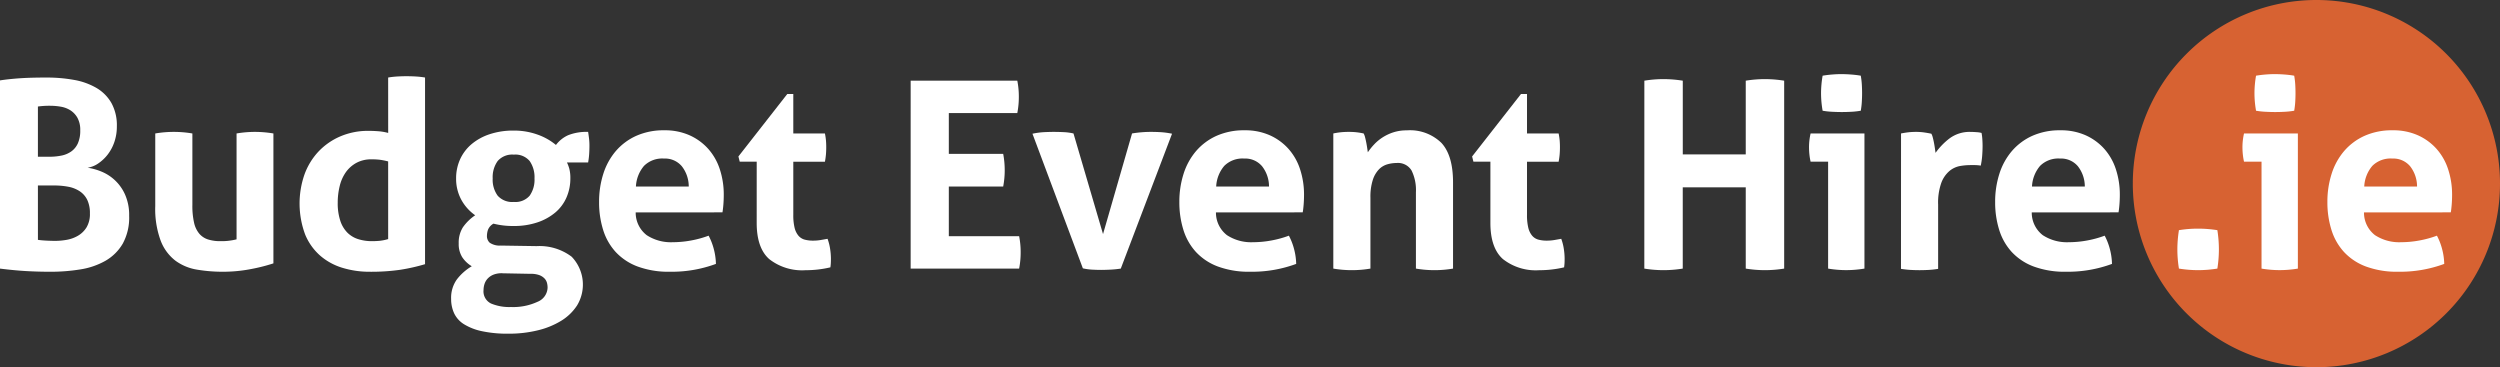 <?xml version="1.0" encoding="UTF-8"?>
<svg xmlns="http://www.w3.org/2000/svg" xmlns:xlink="http://www.w3.org/1999/xlink" id="Group_2562" data-name="Group 2562" width="326.803" height="48.002" viewBox="0 0 326.803 48.002">
  <rect x="0" y="0" width="326.803" height="48.002" fill="#333333" stroke="none"/>
  <defs>
    <clipPath id="clip-path">
      <rect id="Rectangle_750" data-name="Rectangle 750" width="326.803" height="48.002" fill="none"></rect>
    </clipPath>
  </defs>
  <g id="Group_2561" data-name="Group 2561" clip-path="url(#clip-path)">
    <path id="Path_20723" data-name="Path 20723" d="M0,37.321q1.093-.171,2.529-.273t3.587-.1a19.694,19.694,0,0,1,3.554.307,8.879,8.879,0,0,1,2.922,1.042,5.416,5.416,0,0,1,1.965,1.965,6.019,6.019,0,0,1,.718,3.075,6.2,6.2,0,0,1-.324,2.033,5.637,5.637,0,0,1-.871,1.64,5.375,5.375,0,0,1-1.23,1.162,3.34,3.34,0,0,1-1.4.564,7.508,7.508,0,0,1,1.743.478,5.755,5.755,0,0,1,3.143,3.007,6.542,6.542,0,0,1,.547,2.8,7.085,7.085,0,0,1-.837,3.639A6.164,6.164,0,0,1,13.787,60.9a9.632,9.632,0,0,1-3.28,1.127,23.982,23.982,0,0,1-3.912.308q-1.572,0-3.109-.085T0,61.923ZM6.458,47.3a7.751,7.751,0,0,0,1.589-.154A3.335,3.335,0,0,0,9.328,46.6a2.626,2.626,0,0,0,.854-1.059,4.046,4.046,0,0,0,.308-1.692,3.265,3.265,0,0,0-.359-1.623,2.771,2.771,0,0,0-.922-.991,3.4,3.4,0,0,0-1.264-.478,8.234,8.234,0,0,0-1.384-.12,10.54,10.54,0,0,0-1.606.1V47.3Zm-1.5,10.865q.478.069,1.11.1t1.145.034a8.756,8.756,0,0,0,1.5-.137,4.442,4.442,0,0,0,1.469-.53,3.224,3.224,0,0,0,1.127-1.093,3.367,3.367,0,0,0,.444-1.828,4.008,4.008,0,0,0-.342-1.76,2.84,2.84,0,0,0-.973-1.127,4.051,4.051,0,0,0-1.5-.6A10.064,10.064,0,0,0,7,51.057H4.955Z" transform="translate(0 -26.811)" fill="#fff"></path>
    <path id="Path_20724" data-name="Path 20724" d="M73.993,63.06a14.444,14.444,0,0,1,4.852,0v9.362a9.887,9.887,0,0,0,.222,2.307,3.369,3.369,0,0,0,.683,1.435,2.513,2.513,0,0,0,1.145.752,5.2,5.2,0,0,0,1.606.222A7.978,7.978,0,0,0,84.62,76.9V63.06a14.515,14.515,0,0,1,2.392-.205,14.722,14.722,0,0,1,2.426.205V80.042a23.12,23.12,0,0,1-2.887.735,19.039,19.039,0,0,1-3.741.359,19.94,19.94,0,0,1-3.349-.273A6.545,6.545,0,0,1,76.641,79.7a5.992,5.992,0,0,1-1.931-2.6,11.933,11.933,0,0,1-.718-4.544Z" transform="translate(-53.697 -45.614)" fill="#fff"></path>
    <path id="Path_20725" data-name="Path 20725" d="M154.336,36.493a11.3,11.3,0,0,1,1.213-.137q.6-.034,1.179-.034t1.2.034a11.3,11.3,0,0,1,1.23.137v24.4a24.535,24.535,0,0,1-3.263.735,26.78,26.78,0,0,1-4.015.256,12.053,12.053,0,0,1-3.468-.5,7.957,7.957,0,0,1-2.921-1.572,7.436,7.436,0,0,1-2-2.785,11.6,11.6,0,0,1-.1-7.842A8.73,8.73,0,0,1,145.2,46.2a8.548,8.548,0,0,1,2.853-2,9.173,9.173,0,0,1,3.724-.735q.615,0,1.282.051a6.71,6.71,0,0,1,1.281.222Zm0,10.968a9.5,9.5,0,0,0-1.111-.222,9.352,9.352,0,0,0-1.076-.051,4.007,4.007,0,0,0-1.965.461,4.1,4.1,0,0,0-1.384,1.23,5.247,5.247,0,0,0-.8,1.811,9.056,9.056,0,0,0-.256,2.17,7.212,7.212,0,0,0,.342,2.375,3.94,3.94,0,0,0,.939,1.555,3.5,3.5,0,0,0,1.418.837,5.926,5.926,0,0,0,1.777.256,9.975,9.975,0,0,0,1.059-.051,6.067,6.067,0,0,0,1.059-.222Z" transform="translate(-103.596 -26.359)" fill="#fff"></path>
    <path id="Path_20726" data-name="Path 20726" d="M226.175,77.336a6.967,6.967,0,0,1,4.579,1.384,5.256,5.256,0,0,1,.718,6.355,6.5,6.5,0,0,1-2.05,2,10.493,10.493,0,0,1-3.075,1.264,15.764,15.764,0,0,1-3.827.444,16.064,16.064,0,0,1-3.485-.324,7.336,7.336,0,0,1-2.341-.906,3.388,3.388,0,0,1-1.3-1.435A4.44,4.44,0,0,1,215,84.237a4.129,4.129,0,0,1,.735-2.528,6.827,6.827,0,0,1,1.965-1.743,3.871,3.871,0,0,1-1.247-1.179,3.2,3.2,0,0,1-.461-1.794,3.749,3.749,0,0,1,.547-2.118,6.217,6.217,0,0,1,1.606-1.572,5.955,5.955,0,0,1-1.845-2.084,5.762,5.762,0,0,1-.649-2.733,6,6,0,0,1,.512-2.477,5.616,5.616,0,0,1,1.486-1.982,7.137,7.137,0,0,1,2.375-1.316,9.691,9.691,0,0,1,3.143-.478,9.018,9.018,0,0,1,3.144.53,7.78,7.78,0,0,1,2.392,1.35,4.082,4.082,0,0,1,1.606-1.281,6.487,6.487,0,0,1,2.6-.427q.068.444.12.871a7.594,7.594,0,0,1,.051.905q0,.547-.034,1.094a10.117,10.117,0,0,1-.137,1.127h-2.767a4.842,4.842,0,0,1,.307.82,4.772,4.772,0,0,1,.137,1.264,6.178,6.178,0,0,1-.5,2.477,5.367,5.367,0,0,1-1.452,1.965,7.13,7.13,0,0,1-2.341,1.3,9.525,9.525,0,0,1-3.126.478,10.3,10.3,0,0,1-2.631-.307,1.611,1.611,0,0,0-.718.8,2.638,2.638,0,0,0-.137.8,1.17,1.17,0,0,0,.359.888,2.293,2.293,0,0,0,1.452.376ZM221.8,80.889a2.919,2.919,0,0,0-1.247.171,2.113,2.113,0,0,0-.786.53,1.887,1.887,0,0,0-.41.717,2.618,2.618,0,0,0-.12.769,1.761,1.761,0,0,0,.974,1.76,6.179,6.179,0,0,0,2.614.461,7.543,7.543,0,0,0,3.468-.683,2.063,2.063,0,0,0,1.316-1.845,2.433,2.433,0,0,0-.085-.649,1.357,1.357,0,0,0-.325-.564,1.818,1.818,0,0,0-.666-.427,3.14,3.14,0,0,0-1.145-.171Zm1.4-9.328a2.449,2.449,0,0,0,2.067-.82,3.612,3.612,0,0,0,.632-2.255,3.69,3.69,0,0,0-.632-2.272,2.426,2.426,0,0,0-2.067-.837,2.516,2.516,0,0,0-2.118.837,3.615,3.615,0,0,0-.649,2.272,3.54,3.54,0,0,0,.649,2.255,2.541,2.541,0,0,0,2.118.82" transform="translate(-156.028 -45.163)" fill="#fff"></path>
    <path id="Path_20727" data-name="Path 20727" d="M290.291,72.837a3.717,3.717,0,0,0,1.435,2.973,5.773,5.773,0,0,0,3.417.923,13.147,13.147,0,0,0,2.375-.222,13.463,13.463,0,0,0,2.306-.632,7.982,7.982,0,0,1,.649,1.64,8.4,8.4,0,0,1,.307,2.05,16.65,16.65,0,0,1-6.014,1.025,11.667,11.667,0,0,1-4.22-.683,7.476,7.476,0,0,1-2.87-1.9,7.6,7.6,0,0,1-1.64-2.887,12.059,12.059,0,0,1-.53-3.656,11.919,11.919,0,0,1,.547-3.656,8.533,8.533,0,0,1,1.623-2.973,7.683,7.683,0,0,1,2.665-2,8.754,8.754,0,0,1,3.707-.735,7.883,7.883,0,0,1,3.28.649,7.232,7.232,0,0,1,2.443,1.777,7.494,7.494,0,0,1,1.521,2.682,10.585,10.585,0,0,1,.512,3.331q0,.649-.051,1.281t-.12,1.008Zm6.936-3.383a4.306,4.306,0,0,0-.905-2.648,2.876,2.876,0,0,0-2.341-1.008,3.371,3.371,0,0,0-2.6.957,4.493,4.493,0,0,0-1.059,2.7Z" transform="translate(-207.193 -45.072)" fill="#fff"></path>
    <path id="Path_20728" data-name="Path 20728" d="M354.294,53.643h-2.221l-.171-.683,6.389-8.166h.786v5.16h4.134a8.243,8.243,0,0,1,.137.922q.034.41.034.854,0,.479-.034.923a9.271,9.271,0,0,1-.137.991h-4.134v6.936a6.917,6.917,0,0,0,.171,1.709,2.529,2.529,0,0,0,.5,1.025,1.625,1.625,0,0,0,.8.512,4.118,4.118,0,0,0,1.127.137,5.914,5.914,0,0,0,1.008-.086q.495-.085.871-.154a6.726,6.726,0,0,1,.341,1.35,8.724,8.724,0,0,1,.1,1.247c0,.251-.006.461-.017.632s-.029.337-.051.5a13.92,13.92,0,0,1-3.246.376,6.946,6.946,0,0,1-4.749-1.452q-1.64-1.452-1.64-4.732Z" transform="translate(-255.376 -32.506)" fill="#fff"></path>
    <path id="Path_20729" data-name="Path 20729" d="M433.989,38.44H447.93a10.609,10.609,0,0,1,.2,2.084,10.962,10.962,0,0,1-.2,2.152h-8.952v5.33h7.107a11.494,11.494,0,0,1,.2,2.118,11.3,11.3,0,0,1-.2,2.153h-7.107V58.77h9.191a10.606,10.606,0,0,1,.2,2.084,10.96,10.96,0,0,1-.2,2.153h-14.18Z" transform="translate(-314.947 -27.896)" fill="#fff"></path>
    <path id="Path_20730" data-name="Path 20730" d="M492.037,63.094a9.884,9.884,0,0,1,1.52-.205q.7-.033,1.213-.034.683,0,1.367.034a7.125,7.125,0,0,1,1.264.171l3.861,13.155,3.793-13.155q.581-.1,1.23-.154t1.3-.051q.513,0,1.179.034a10.686,10.686,0,0,1,1.52.205l-6.7,17.631a12.694,12.694,0,0,1-1.367.137q-.717.034-1.2.034-.512,0-1.162-.034a7.008,7.008,0,0,1-1.23-.171Z" transform="translate(-357.073 -45.614)" fill="#fff"></path>
    <path id="Path_20731" data-name="Path 20731" d="M566.827,72.837a3.717,3.717,0,0,0,1.435,2.973,5.773,5.773,0,0,0,3.417.923,13.146,13.146,0,0,0,2.375-.222,13.463,13.463,0,0,0,2.306-.632,7.982,7.982,0,0,1,.649,1.64,8.4,8.4,0,0,1,.307,2.05,16.65,16.65,0,0,1-6.014,1.025,11.667,11.667,0,0,1-4.22-.683,7.477,7.477,0,0,1-2.87-1.9,7.6,7.6,0,0,1-1.64-2.887,12.059,12.059,0,0,1-.53-3.656,11.92,11.92,0,0,1,.547-3.656,8.539,8.539,0,0,1,1.623-2.973,7.684,7.684,0,0,1,2.665-2,8.754,8.754,0,0,1,3.707-.735,7.883,7.883,0,0,1,3.28.649,7.229,7.229,0,0,1,2.443,1.777,7.492,7.492,0,0,1,1.521,2.682,10.583,10.583,0,0,1,.512,3.331q0,.649-.051,1.281t-.12,1.008Zm6.936-3.383a4.308,4.308,0,0,0-.906-2.648,2.876,2.876,0,0,0-2.341-1.008,3.372,3.372,0,0,0-2.6.957,4.493,4.493,0,0,0-1.059,2.7Z" transform="translate(-407.876 -45.072)" fill="#fff"></path>
    <path id="Path_20732" data-name="Path 20732" d="M635.414,62.518a9.233,9.233,0,0,1,.957-.154,10.037,10.037,0,0,1,1.059-.051,9.082,9.082,0,0,1,1.025.051q.444.051.923.154a1.984,1.984,0,0,1,.188.5q.085.325.154.683t.12.7q.051.342.086.581a8.02,8.02,0,0,1,.82-1.025,5.888,5.888,0,0,1,1.11-.923,6.022,6.022,0,0,1,1.418-.666,5.6,5.6,0,0,1,1.743-.256,5.878,5.878,0,0,1,4.528,1.64q1.52,1.64,1.52,5.16V80.183a14.446,14.446,0,0,1-4.852,0V70.206a5.813,5.813,0,0,0-.564-2.836,2.069,2.069,0,0,0-1.964-.991,4.457,4.457,0,0,0-1.2.171,2.511,2.511,0,0,0-1.111.666,3.579,3.579,0,0,0-.8,1.384,7.253,7.253,0,0,0-.308,2.324v9.259a14.445,14.445,0,0,1-4.852,0Z" transform="translate(-461.122 -45.072)" fill="#fff"></path>
    <path id="Path_20733" data-name="Path 20733" d="M703.95,53.643h-2.221l-.171-.683,6.39-8.166h.786v5.16h4.134a8.223,8.223,0,0,1,.137.922q.034.41.034.854,0,.479-.034.923a9.249,9.249,0,0,1-.137.991h-4.134v6.936a6.916,6.916,0,0,0,.171,1.709,2.529,2.529,0,0,0,.5,1.025,1.625,1.625,0,0,0,.8.512,4.117,4.117,0,0,0,1.127.137,5.914,5.914,0,0,0,1.008-.086q.495-.085.871-.154a6.728,6.728,0,0,1,.341,1.35,8.729,8.729,0,0,1,.1,1.247q0,.376-.017.632c-.012.171-.029.337-.051.5a13.919,13.919,0,0,1-3.246.376,6.945,6.945,0,0,1-4.749-1.452q-1.64-1.452-1.64-4.732Z" transform="translate(-509.122 -32.506)" fill="#fff"></path>
    <path id="Path_20734" data-name="Path 20734" d="M783.646,37.9a15.538,15.538,0,0,1,2.494-.205,16.19,16.19,0,0,1,2.529.205v9.636H796.9V37.9a15.533,15.533,0,0,1,2.494-.205,16.183,16.183,0,0,1,2.529.205V62.464a16.018,16.018,0,0,1-2.495.205,15.771,15.771,0,0,1-2.528-.205V51.838h-8.235V62.464a16.021,16.021,0,0,1-2.495.205,15.777,15.777,0,0,1-2.529-.205Z" transform="translate(-568.694 -27.353)" fill="#fff"></path>
    <path id="Path_20735" data-name="Path 20735" d="M864.617,46.772h-2.289a7.7,7.7,0,0,1-.154-.94,9.1,9.1,0,0,1-.051-.94,8.015,8.015,0,0,1,.205-1.811h7.039V60.747a14.555,14.555,0,0,1-2.392.2,14.355,14.355,0,0,1-2.358-.2Zm-.718-6.663a13.129,13.129,0,0,1-.205-2.289,13.539,13.539,0,0,1,.205-2.289q.58-.1,1.247-.154t1.213-.051q.581,0,1.264.051t1.264.154a10.082,10.082,0,0,1,.137,1.145q.034.564.034,1.145,0,.547-.034,1.128a10.052,10.052,0,0,1-.137,1.162,10.1,10.1,0,0,1-1.247.137q-.666.035-1.247.034-.547,0-1.23-.034a10.122,10.122,0,0,1-1.264-.137" transform="translate(-625.644 -25.636)" fill="#fff"></path>
    <path id="Path_20736" data-name="Path 20736" d="M905.969,63.06q.513-.1.974-.154a9.2,9.2,0,0,1,1.008-.051,7.419,7.419,0,0,1,1.008.068q.495.069.974.171a1.972,1.972,0,0,1,.188.5q.085.325.154.683t.12.718q.051.359.086.6a8.81,8.81,0,0,1,1.845-1.9,4.368,4.368,0,0,1,2.734-.837q.341,0,.786.034a2.994,2.994,0,0,1,.649.1,6.778,6.778,0,0,1,.1.786q.033.444.034.922,0,.581-.051,1.264a9.163,9.163,0,0,1-.188,1.3,4.7,4.7,0,0,0-.837-.068h-.564a8.012,8.012,0,0,0-1.3.119,2.989,2.989,0,0,0-1.367.632,3.735,3.735,0,0,0-1.076,1.537,7.687,7.687,0,0,0-.427,2.87v8.406a11.34,11.34,0,0,1-1.23.137q-.615.034-1.2.034t-1.179-.034q-.6-.035-1.247-.137Z" transform="translate(-657.464 -45.614)" fill="#fff"></path>
    <path id="Path_20737" data-name="Path 20737" d="M955.6,72.837a3.717,3.717,0,0,0,1.435,2.973,5.773,5.773,0,0,0,3.417.923,13.147,13.147,0,0,0,2.375-.222,13.461,13.461,0,0,0,2.306-.632,7.975,7.975,0,0,1,.649,1.64,8.4,8.4,0,0,1,.307,2.05,16.651,16.651,0,0,1-6.014,1.025,11.667,11.667,0,0,1-4.22-.683,7.476,7.476,0,0,1-2.87-1.9,7.6,7.6,0,0,1-1.64-2.887,12.055,12.055,0,0,1-.53-3.656,11.917,11.917,0,0,1,.547-3.656,8.531,8.531,0,0,1,1.623-2.973,7.683,7.683,0,0,1,2.665-2,8.754,8.754,0,0,1,3.707-.735,7.883,7.883,0,0,1,3.28.649,7.23,7.23,0,0,1,2.443,1.777,7.494,7.494,0,0,1,1.521,2.682,10.586,10.586,0,0,1,.512,3.331q0,.649-.051,1.281t-.12,1.008Zm6.936-3.383a4.306,4.306,0,0,0-.905-2.648,2.876,2.876,0,0,0-2.341-1.008,3.371,3.371,0,0,0-2.6.957,4.493,4.493,0,0,0-1.059,2.7Z" transform="translate(-690.007 -45.072)" fill="#fff"></path>
    <path id="Path_20738" data-name="Path 20738" d="M1064.42,24a24,24,0,1,1-24-24,24,24,0,0,1,24,24" transform="translate(-737.617)" fill="#d76232"></path>
    <path id="Path_20739" data-name="Path 20739" d="M1037.868,114.173a15.583,15.583,0,0,1-.205-2.494,16.237,16.237,0,0,1,.205-2.529,15.569,15.569,0,0,1,2.494-.2,16.22,16.22,0,0,1,2.529.2,16.033,16.033,0,0,1,.2,2.494,15.789,15.789,0,0,1-.2,2.528,16.019,16.019,0,0,1-2.495.205,15.774,15.774,0,0,1-2.528-.205" transform="translate(-753.035 -79.062)" fill="#fff"></path>
    <path id="Path_20740" data-name="Path 20740" d="M1071.173,46.772h-2.289a7.738,7.738,0,0,1-.154-.94,9.138,9.138,0,0,1-.051-.94,8.022,8.022,0,0,1,.205-1.811h7.039V60.747a14.554,14.554,0,0,1-2.392.2,14.356,14.356,0,0,1-2.358-.2Zm-.718-6.663a13.147,13.147,0,0,1-.205-2.289,13.558,13.558,0,0,1,.205-2.289q.581-.1,1.247-.154t1.213-.051q.58,0,1.264.051t1.264.154a10.082,10.082,0,0,1,.137,1.145q.034.564.034,1.145,0,.547-.034,1.128a10.052,10.052,0,0,1-.137,1.162,10.1,10.1,0,0,1-1.247.137q-.666.035-1.247.034-.547,0-1.23-.034a10.126,10.126,0,0,1-1.264-.137" transform="translate(-775.543 -25.636)" fill="#fff"></path>
    <path id="Path_20741" data-name="Path 20741" d="M1113.946,72.837a3.717,3.717,0,0,0,1.435,2.973,5.773,5.773,0,0,0,3.417.923,13.147,13.147,0,0,0,2.375-.222,13.458,13.458,0,0,0,2.306-.632,7.968,7.968,0,0,1,.649,1.64,8.392,8.392,0,0,1,.308,2.05,16.651,16.651,0,0,1-6.014,1.025,11.667,11.667,0,0,1-4.22-.683,7.478,7.478,0,0,1-2.87-1.9,7.605,7.605,0,0,1-1.64-2.887,12.055,12.055,0,0,1-.53-3.656,11.917,11.917,0,0,1,.547-3.656,8.53,8.53,0,0,1,1.623-2.973,7.683,7.683,0,0,1,2.665-2,8.755,8.755,0,0,1,3.708-.735,7.884,7.884,0,0,1,3.28.649,7.232,7.232,0,0,1,2.443,1.777,7.493,7.493,0,0,1,1.521,2.682,10.583,10.583,0,0,1,.513,3.331q0,.649-.051,1.281t-.12,1.008Zm6.936-3.383a4.305,4.305,0,0,0-.905-2.648,2.876,2.876,0,0,0-2.34-1.008,3.372,3.372,0,0,0-2.6.957,4.494,4.494,0,0,0-1.059,2.7Z" transform="translate(-804.922 -45.072)" fill="#fff"></path>
  </g>
</svg>
